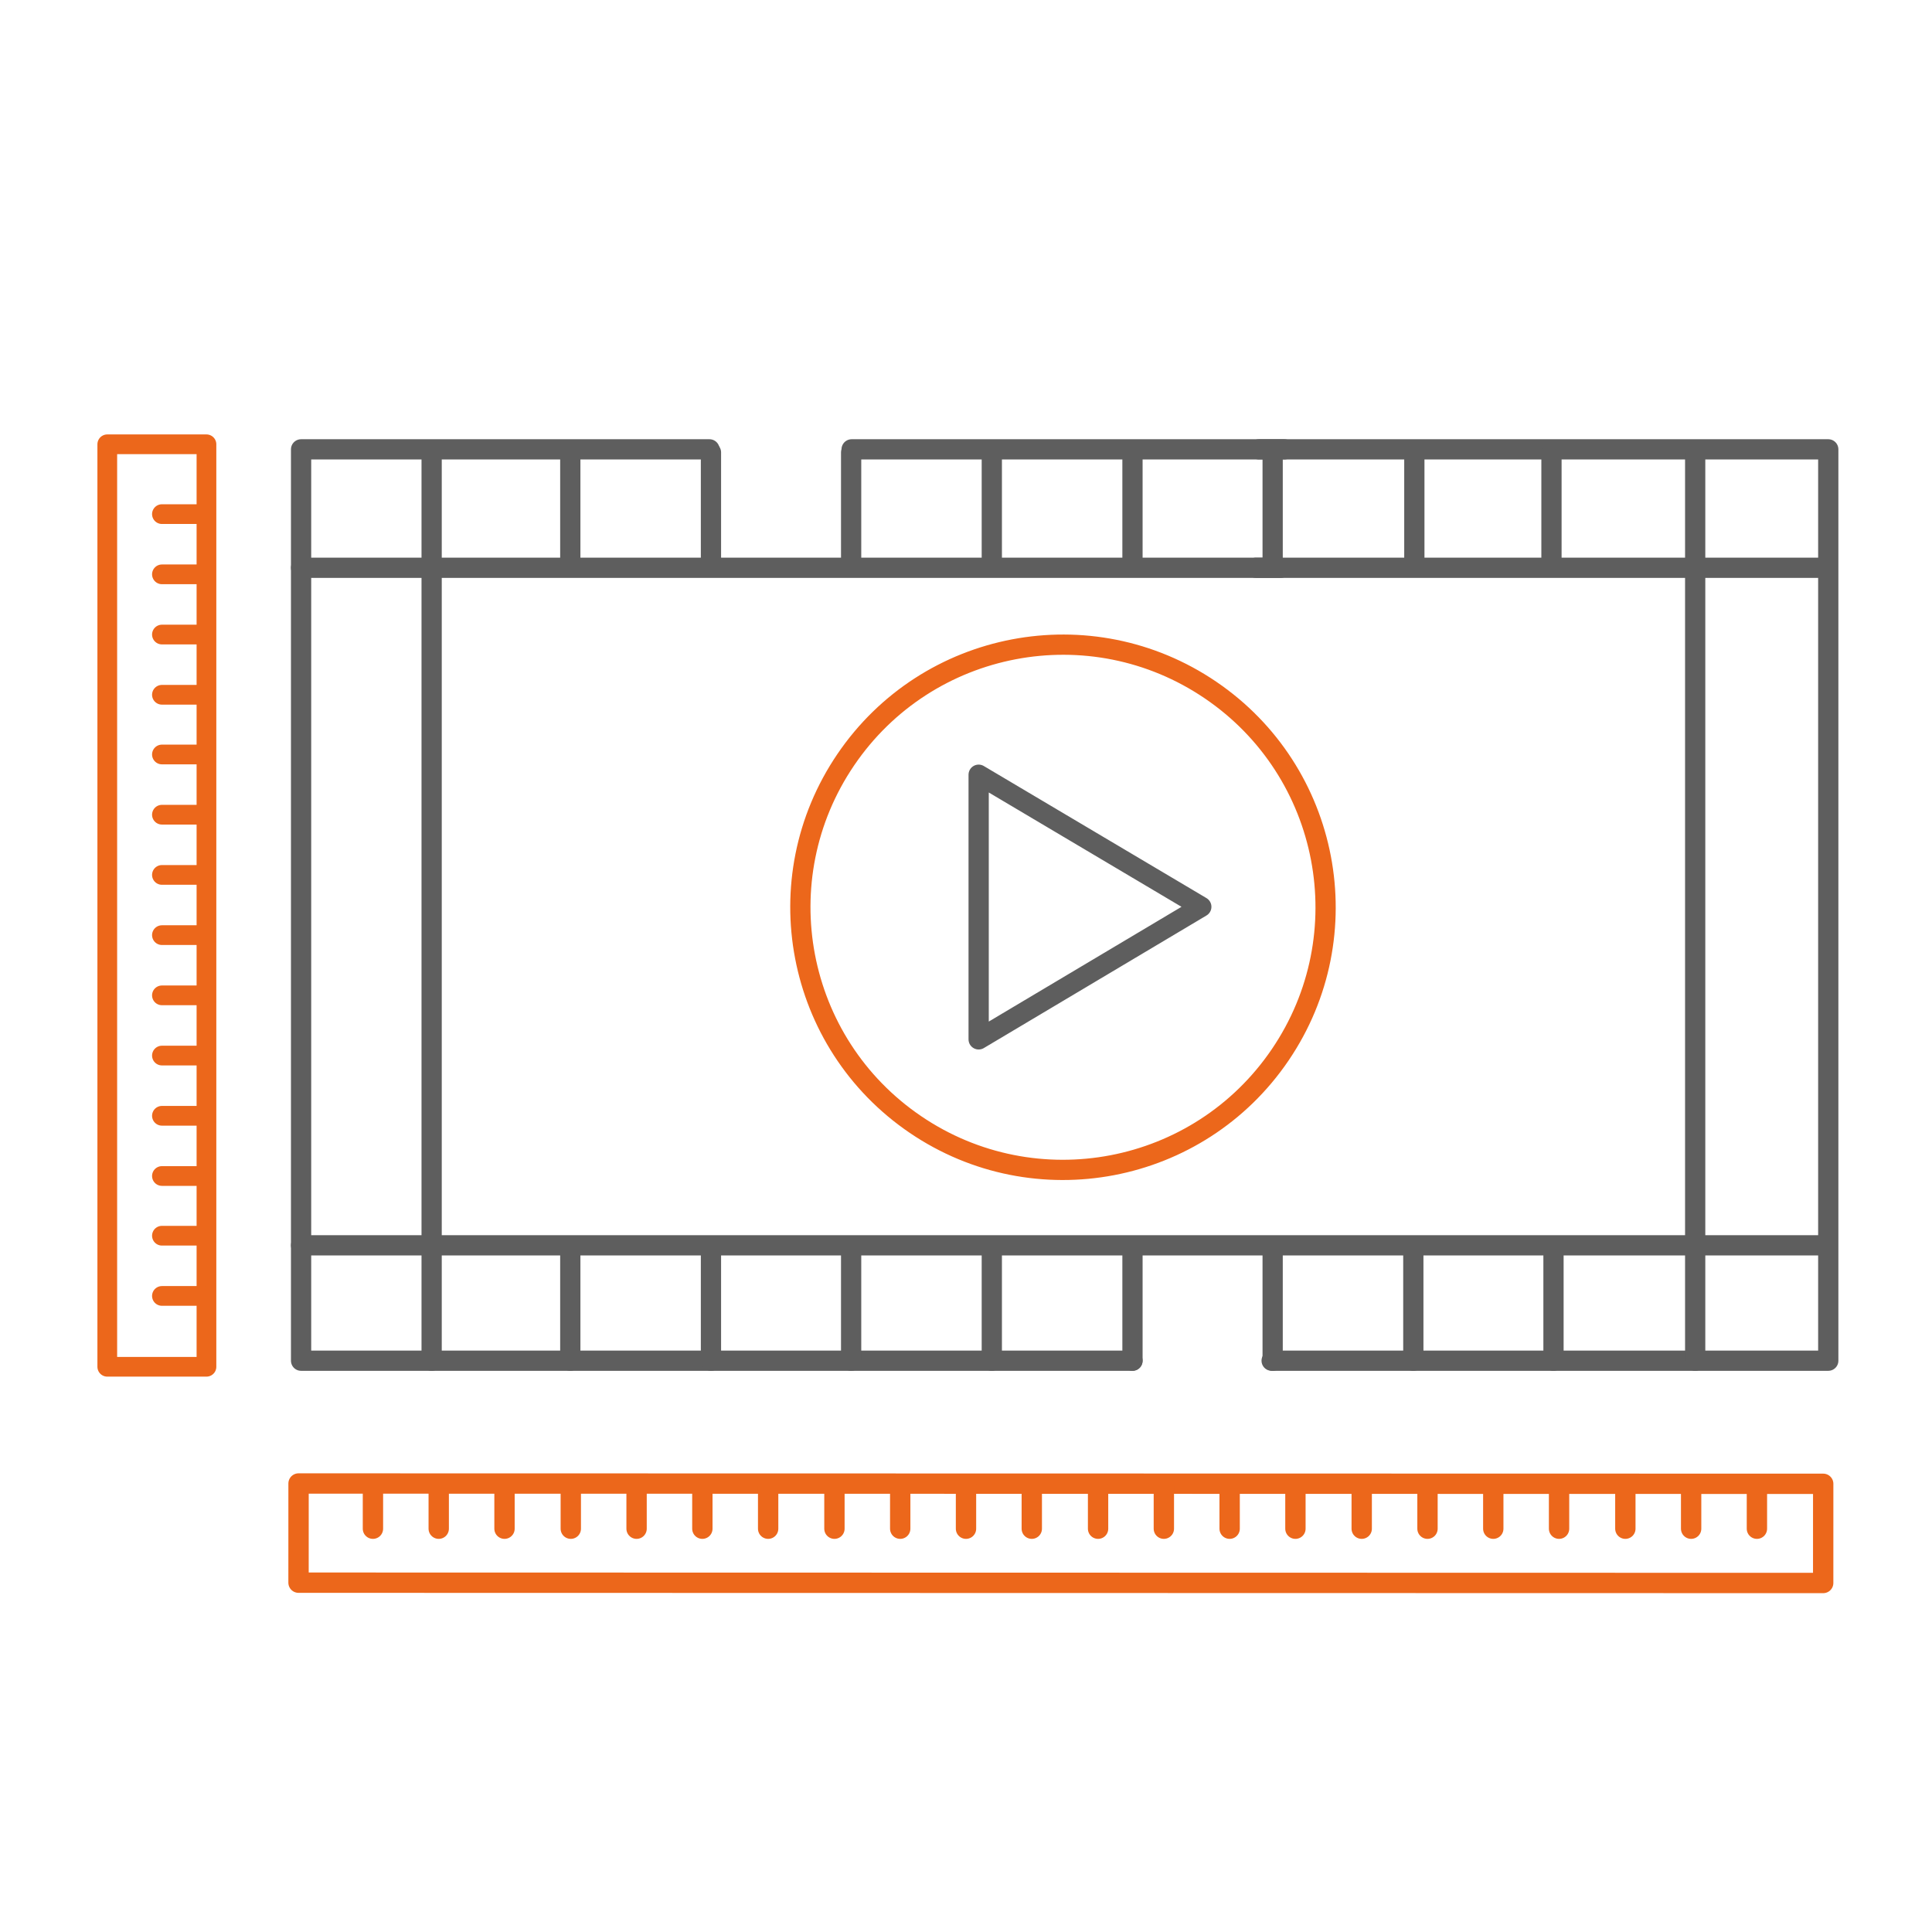 <?xml version="1.0" encoding="utf-8"?>
<!-- Generator: Adobe Illustrator 23.1.0, SVG Export Plug-In . SVG Version: 6.00 Build 0)  -->
<svg version="1.1" id="Layer_1" xmlns="http://www.w3.org/2000/svg" xmlns:xlink="http://www.w3.org/1999/xlink" x="0px" y="0px"
	 viewBox="0 0 381.8 381.8" style="enable-background:new 0 0 381.8 381.8;" xml:space="preserve">
<style type="text/css">
	.st0{fill:none;stroke:#5E5E5E;stroke-width:4;stroke-linecap:round;stroke-linejoin:round;stroke-miterlimit:10;}
	.st1{fill:none;stroke:#EC671B;stroke-width:4;stroke-linecap:round;stroke-linejoin:round;stroke-miterlimit:10;}
	.st2{fill:none;stroke:#EC671B;stroke-width:3.898;stroke-linecap:round;stroke-linejoin:round;stroke-miterlimit:10;}
	.st3{fill:none;stroke:#EC671B;stroke-width:4.02;stroke-linecap:round;stroke-linejoin:round;stroke-miterlimit:10;}
	
		.st4{fill-rule:evenodd;clip-rule:evenodd;fill:none;stroke:#5E5E5E;stroke-width:4;stroke-linecap:round;stroke-linejoin:round;stroke-miterlimit:10;}
</style>
<polygon class="st0" points="193.4,205.4 237.4,179.2 193.4,153.1 "/>
<ellipse transform="matrix(0.562 -0.827 0.827 0.562 -56.209 252.338)" class="st1" cx="210.1" cy="179.2" rx="51.9" ry="51.9"/>
<g>
	<rect x="21.2" y="87.8" class="st2" width="19.6" height="182.3"/>
	<line class="st2" x1="40.5" y1="101.6" x2="32" y2="101.6"/>
	<line class="st2" x1="40.5" y1="113.5" x2="32" y2="113.5"/>
	<line class="st2" x1="40.5" y1="125.4" x2="32" y2="125.4"/>
	<line class="st2" x1="40.5" y1="137.3" x2="32" y2="137.3"/>
	<line class="st2" x1="40.5" y1="149.1" x2="32" y2="149.1"/>
	<line class="st2" x1="40.5" y1="161" x2="32" y2="161"/>
	<line class="st2" x1="40.5" y1="172.9" x2="32" y2="172.9"/>
	<line class="st2" x1="40.5" y1="184.8" x2="32" y2="184.8"/>
	<line class="st2" x1="40.5" y1="196.7" x2="32" y2="196.7"/>
	<line class="st2" x1="40.5" y1="208.6" x2="32" y2="208.6"/>
	<line class="st2" x1="40.5" y1="220.5" x2="32" y2="220.5"/>
	<line class="st2" x1="40.5" y1="232.4" x2="32" y2="232.4"/>
	<line class="st2" x1="40.5" y1="244.2" x2="32" y2="244.2"/>
	<line class="st2" x1="40.5" y1="256.1" x2="32" y2="256.1"/>
</g>
<g>
	
		<rect x="199.9" y="152.3" transform="matrix(2.080169e-04 -1 1 2.080169e-04 -93.346 512.635)" class="st3" width="19.6" height="301.3"/>
	<line class="st3" x1="73.7" y1="293.6" x2="73.7" y2="302.1"/>
	<line class="st3" x1="86.7" y1="293.6" x2="86.7" y2="302.1"/>
	<line class="st3" x1="99.7" y1="293.6" x2="99.7" y2="302.1"/>
	<line class="st3" x1="112.8" y1="293.6" x2="112.8" y2="302.1"/>
	<line class="st3" x1="125.8" y1="293.6" x2="125.8" y2="302.1"/>
	<line class="st3" x1="138.8" y1="293.6" x2="138.8" y2="302.1"/>
	<line class="st3" x1="151.8" y1="293.6" x2="151.8" y2="302.1"/>
	<line class="st3" x1="164.9" y1="293.6" x2="164.9" y2="302.1"/>
	<line class="st3" x1="177.9" y1="293.6" x2="177.9" y2="302.1"/>
	<line class="st3" x1="190.9" y1="293.6" x2="190.9" y2="302.1"/>
	<line class="st3" x1="203.9" y1="293.6" x2="203.9" y2="302.1"/>
	<line class="st3" x1="217" y1="293.6" x2="217" y2="302.1"/>
	<line class="st3" x1="230" y1="293.6" x2="230" y2="302.1"/>
	<line class="st3" x1="243" y1="293.6" x2="243" y2="302.1"/>
	<line class="st3" x1="256" y1="293.6" x2="256" y2="302.1"/>
	<line class="st3" x1="269.1" y1="293.6" x2="269.1" y2="302.1"/>
	<line class="st3" x1="282.1" y1="293.6" x2="282.1" y2="302.1"/>
	<line class="st3" x1="295.1" y1="293.6" x2="295.1" y2="302.1"/>
	<line class="st3" x1="308.1" y1="293.6" x2="308.1" y2="302.1"/>
	<line class="st3" x1="321.2" y1="293.6" x2="321.2" y2="302.1"/>
	<line class="st3" x1="334.2" y1="293.6" x2="334.2" y2="302.1"/>
	<line class="st3" x1="347.2" y1="293.6" x2="347.2" y2="302.1"/>
</g>
<g>
	<g>
		<polyline class="st4" points="223.8,268.9 59.5,268.9 59.5,88.8 140.2,88.8 		"/>
		<polyline class="st4" points="248.8,88.8 361.3,88.8 361.3,268.9 251.3,268.9 		"/>
		<line class="st4" x1="168.3" y1="88.8" x2="253.8" y2="88.8"/>
		<line class="st4" x1="85.3" y1="89.4" x2="85.3" y2="268.9"/>
		<line class="st4" x1="112.7" y1="247.3" x2="112.7" y2="268.9"/>
		<line class="st4" x1="140.5" y1="247.3" x2="140.5" y2="268.9"/>
		<line class="st4" x1="168.2" y1="247.3" x2="168.2" y2="268.9"/>
		<line class="st4" x1="196" y1="247.3" x2="196" y2="268.9"/>
		<line class="st4" x1="223.8" y1="247.3" x2="223.8" y2="268.9"/>
		<line class="st4" x1="251.5" y1="247.3" x2="251.5" y2="268.9"/>
		<line class="st4" x1="279.3" y1="247.3" x2="279.3" y2="268.9"/>
		<line class="st4" x1="307" y1="247.3" x2="307" y2="268.9"/>
		<line class="st4" x1="112.7" y1="89.4" x2="112.7" y2="111"/>
		<line class="st4" x1="140.5" y1="89.4" x2="140.5" y2="111"/>
		<line class="st4" x1="168.2" y1="89.4" x2="168.2" y2="111"/>
		<line class="st4" x1="196" y1="89.4" x2="196" y2="111"/>
		<line class="st4" x1="223.8" y1="89.4" x2="223.8" y2="111"/>
		<line class="st4" x1="279.5" y1="89.4" x2="279.5" y2="111"/>
		<line class="st4" x1="306.6" y1="89.4" x2="306.6" y2="111"/>
		<line class="st4" x1="251.5" y1="89.4" x2="251.5" y2="111"/>
		<line class="st4" x1="335" y1="89.4" x2="335" y2="268.9"/>
		<line class="st4" x1="59.5" y1="246.1" x2="359.5" y2="246.1"/>
		<line class="st4" x1="59.5" y1="112.2" x2="253.1" y2="112.2"/>
		<line class="st4" x1="248.2" y1="112.2" x2="360.7" y2="112.2"/>
	</g>
</g>
</svg>
